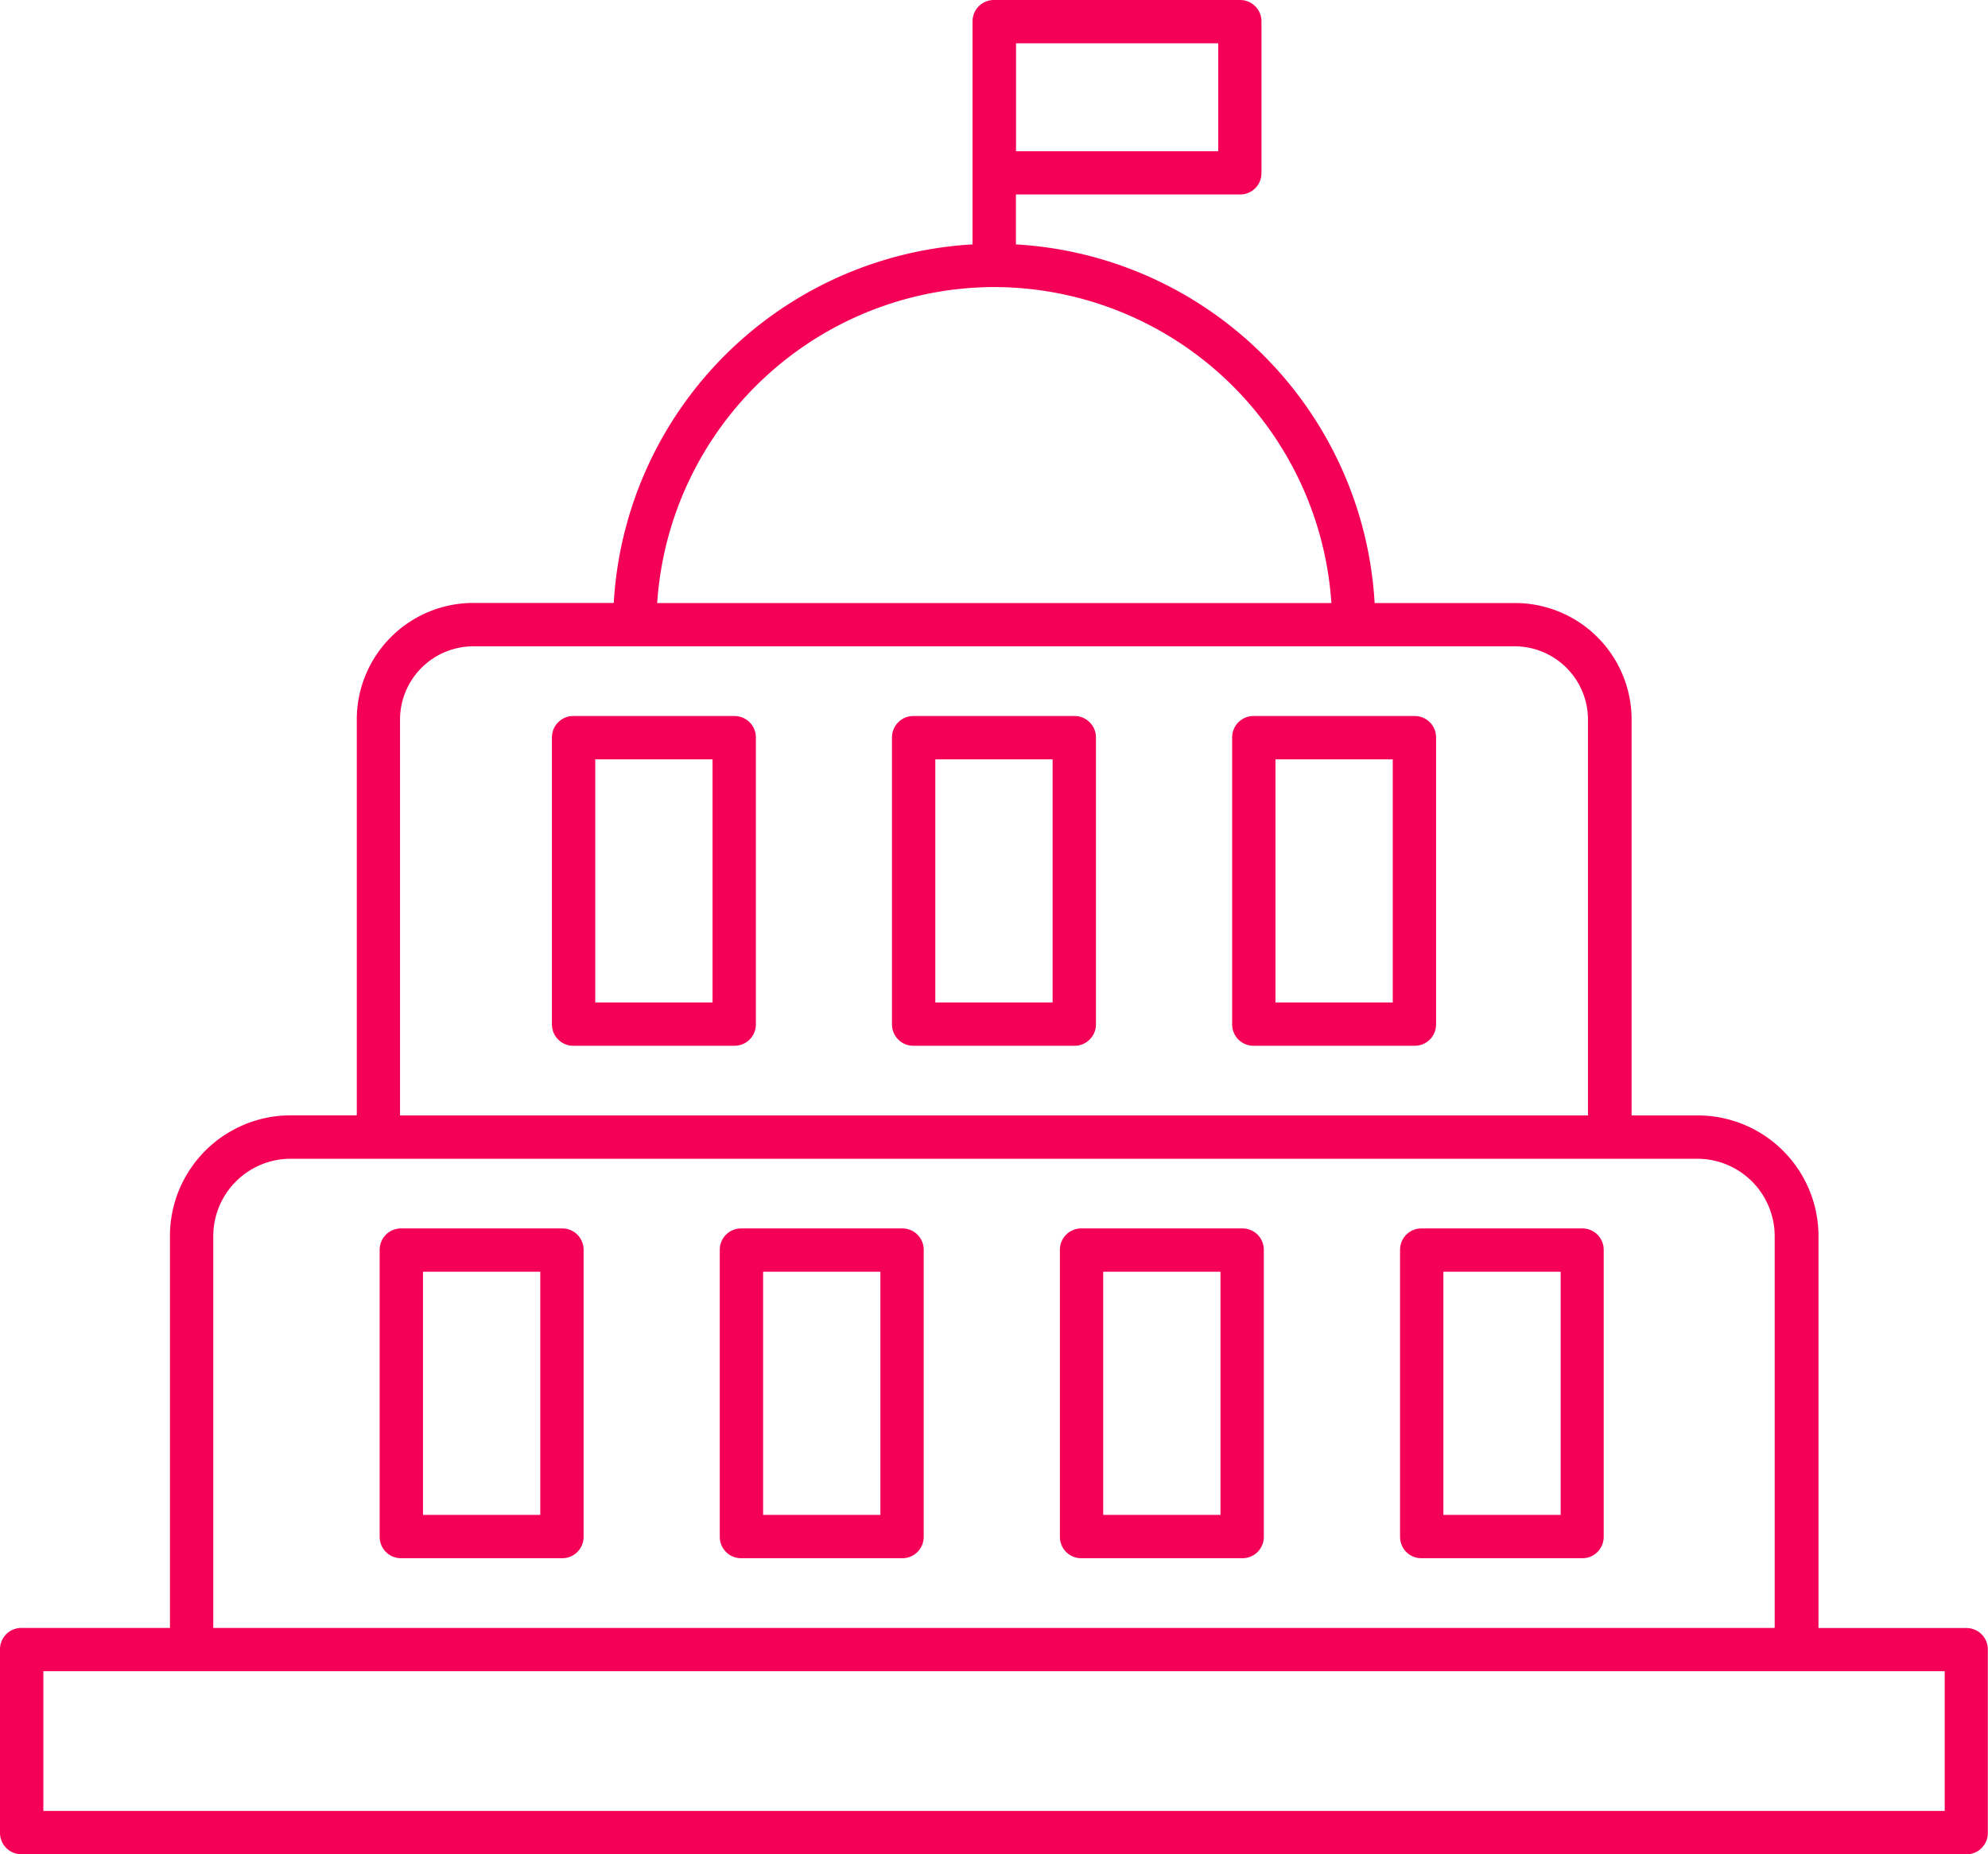 <?xml version="1.0" encoding="UTF-8"?> <svg xmlns="http://www.w3.org/2000/svg" width="41.974" height="39.158" viewBox="0 0 41.974 39.158"><g id="ico_justice" transform="translate(-157.48 -983.481)"><path id="Path_1495" data-name="Path 1495" d="M157.93,1022.189v-3.879h3.588v-8.725a2.1,2.1,0,0,1,2.1-2.1h1.845v-8.812a2.012,2.012,0,0,1,2.009-2.009h3.389l.029-.464A7.6,7.6,0,0,1,178,989.094l.464-.029v-5.134h5.2v3.207h-5.184v1.927l.464.029a7.6,7.6,0,0,1,7.108,7.108l.029.464h3.389a2.012,2.012,0,0,1,2.009,2.009v8.812h1.846a2.1,2.1,0,0,1,2.1,2.1v8.725H199v3.879Zm.015-.015h41.045v-3.85H157.945Zm5.671-14.672a2.085,2.085,0,0,0-2.083,2.083v8.725H195.4v-8.725a2.086,2.086,0,0,0-2.083-2.083Zm3.855-10.822a2,2,0,0,0-1.995,1.995v8.812h25.982v-8.812a2,2,0,0,0-1.995-1.995Zm11-7.587a7.6,7.6,0,0,0-7.561,7.044l-.037.529h15.2l-.037-.529a7.6,7.6,0,0,0-7.561-7.044m.007-1.969h5.169v-3.178h-5.169Z" transform="translate(0 0)" fill="none" stroke="#f50057" stroke-linecap="round" stroke-linejoin="round" stroke-width="0.9"></path><path id="Path_1496" data-name="Path 1496" d="M169.962,1022.871h3.406v6.065h-3.406Zm.015,6.05h3.376v-6.035h-3.376Z" transform="translate(-4.016 -12.998)" fill="none" stroke="#f50057" stroke-linecap="round" stroke-linejoin="round" stroke-width="0.9"></path><path id="Path_1497" data-name="Path 1497" d="M180.741,1022.871h3.406v6.065h-3.406Zm.015,6.05h3.376v-6.035h-3.376Z" transform="translate(-7.614 -12.998)" fill="none" stroke="#f50057" stroke-linecap="round" stroke-linejoin="round" stroke-width="0.9"></path><path id="Path_1498" data-name="Path 1498" d="M191.52,1022.871h3.406v6.065H191.52Zm.015,6.05h3.376v-6.035h-3.376Z" transform="translate(-11.212 -12.998)" fill="none" stroke="#f50057" stroke-linecap="round" stroke-linejoin="round" stroke-width="0.9"></path><path id="Path_1499" data-name="Path 1499" d="M175.422,1006.628h3.406v6.064h-3.406Zm.015,6.05h3.376v-6.035h-3.376Z" transform="translate(-5.839 -7.576)" fill="none" stroke="#f50057" stroke-linecap="round" stroke-linejoin="round" stroke-width="0.9"></path><path id="Path_1500" data-name="Path 1500" d="M186.2,1006.628h3.406v6.064H186.2Zm.015,6.05h3.376v-6.035h-3.376Z" transform="translate(-9.437 -7.576)" fill="none" stroke="#f50057" stroke-linecap="round" stroke-linejoin="round" stroke-width="0.9"></path><path id="Path_1501" data-name="Path 1501" d="M196.98,1006.628h3.406v6.064H196.98Zm.015,6.05h3.376v-6.035h-3.376Z" transform="translate(-13.035 -7.576)" fill="none" stroke="#f50057" stroke-linecap="round" stroke-linejoin="round" stroke-width="0.9"></path><path id="Path_1502" data-name="Path 1502" d="M202.3,1022.871H205.7v6.065H202.3Zm.015,6.05h3.376v-6.035h-3.376Z" transform="translate(-14.81 -12.998)" fill="none" stroke="#f50057" stroke-linecap="round" stroke-linejoin="round" stroke-width="0.9"></path></g></svg> 
